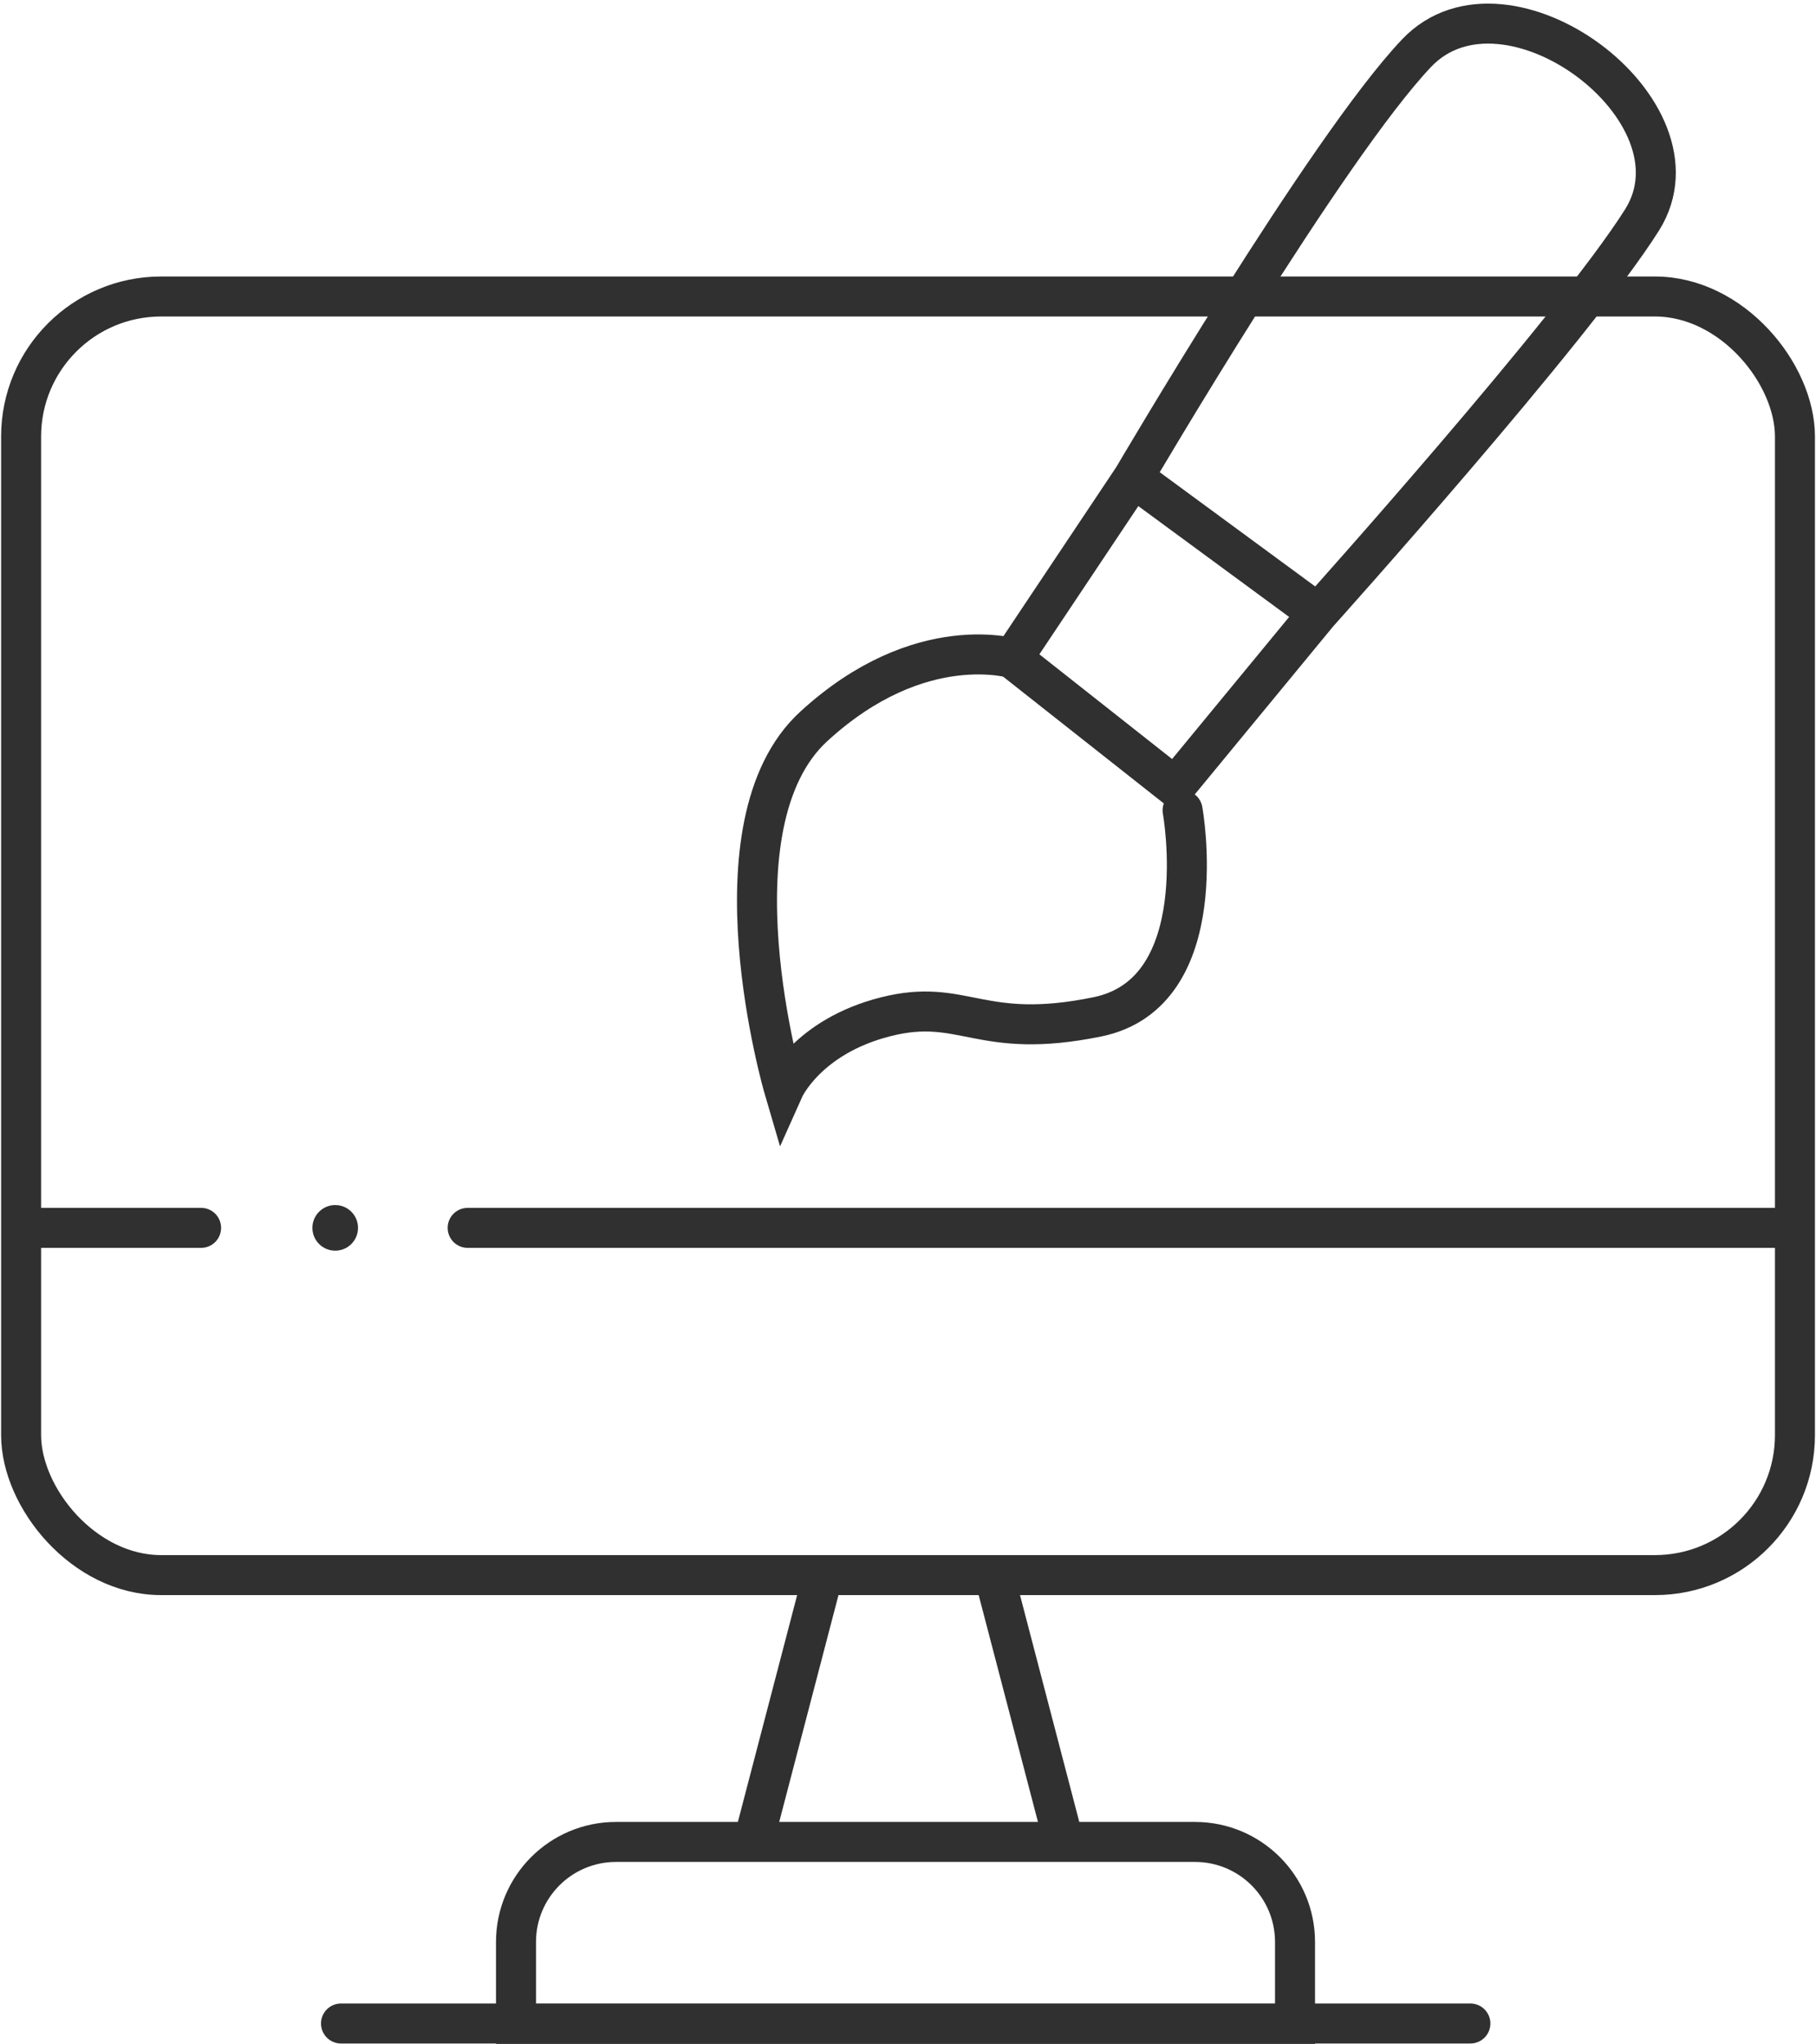 <?xml version="1.0" encoding="UTF-8"?> <svg xmlns="http://www.w3.org/2000/svg" width="454" height="511" viewBox="0 0 454 511" fill="none"> <rect x="5.278" y="74.128" width="443.459" height="319.666" rx="35" stroke="#303030" stroke-width="10"></rect> <path d="M50.273 306.98H7.979M116.916 306.98H447.57" stroke="#303030" stroke-width="10" stroke-linecap="round"></path> <circle cx="83.803" cy="306.98" r="5.703" fill="#303030"></circle> <path d="M154.002 460.506H298.755C312.562 460.506 323.755 471.699 323.755 485.506V506H129.002V485.506C129.002 471.699 140.195 460.506 154.002 460.506Z" stroke="#303030" stroke-width="10"></path> <path d="M85.252 505.898H367.596" stroke="#303030" stroke-width="10" stroke-linecap="round"></path> <path d="M205.593 394.431L188.741 458.924M248.697 394.431L265.549 458.924M283.327 119.401L253.123 164.651L293.771 196.723L329.503 153.342M283.327 119.401C283.327 119.401 331.809 36.739 354.184 13.245C376.56 -10.249 427.65 27.789 410.496 55.013C393.341 82.236 329.503 153.342 329.503 153.342M283.327 119.401L329.503 153.342" stroke="#303030" stroke-width="10" stroke-linecap="round"></path> <path d="M253.962 164.769C253.962 164.769 230.222 157.039 203.444 181.609C176.666 206.178 195.99 272.156 195.99 272.156C195.99 272.156 201.787 259.182 221.388 254.212C240.988 249.243 244.852 260.286 274.391 254.212C303.93 248.139 295.647 202.589 295.647 202.589" stroke="#303030" stroke-width="10" stroke-linecap="round"></path> </svg> 